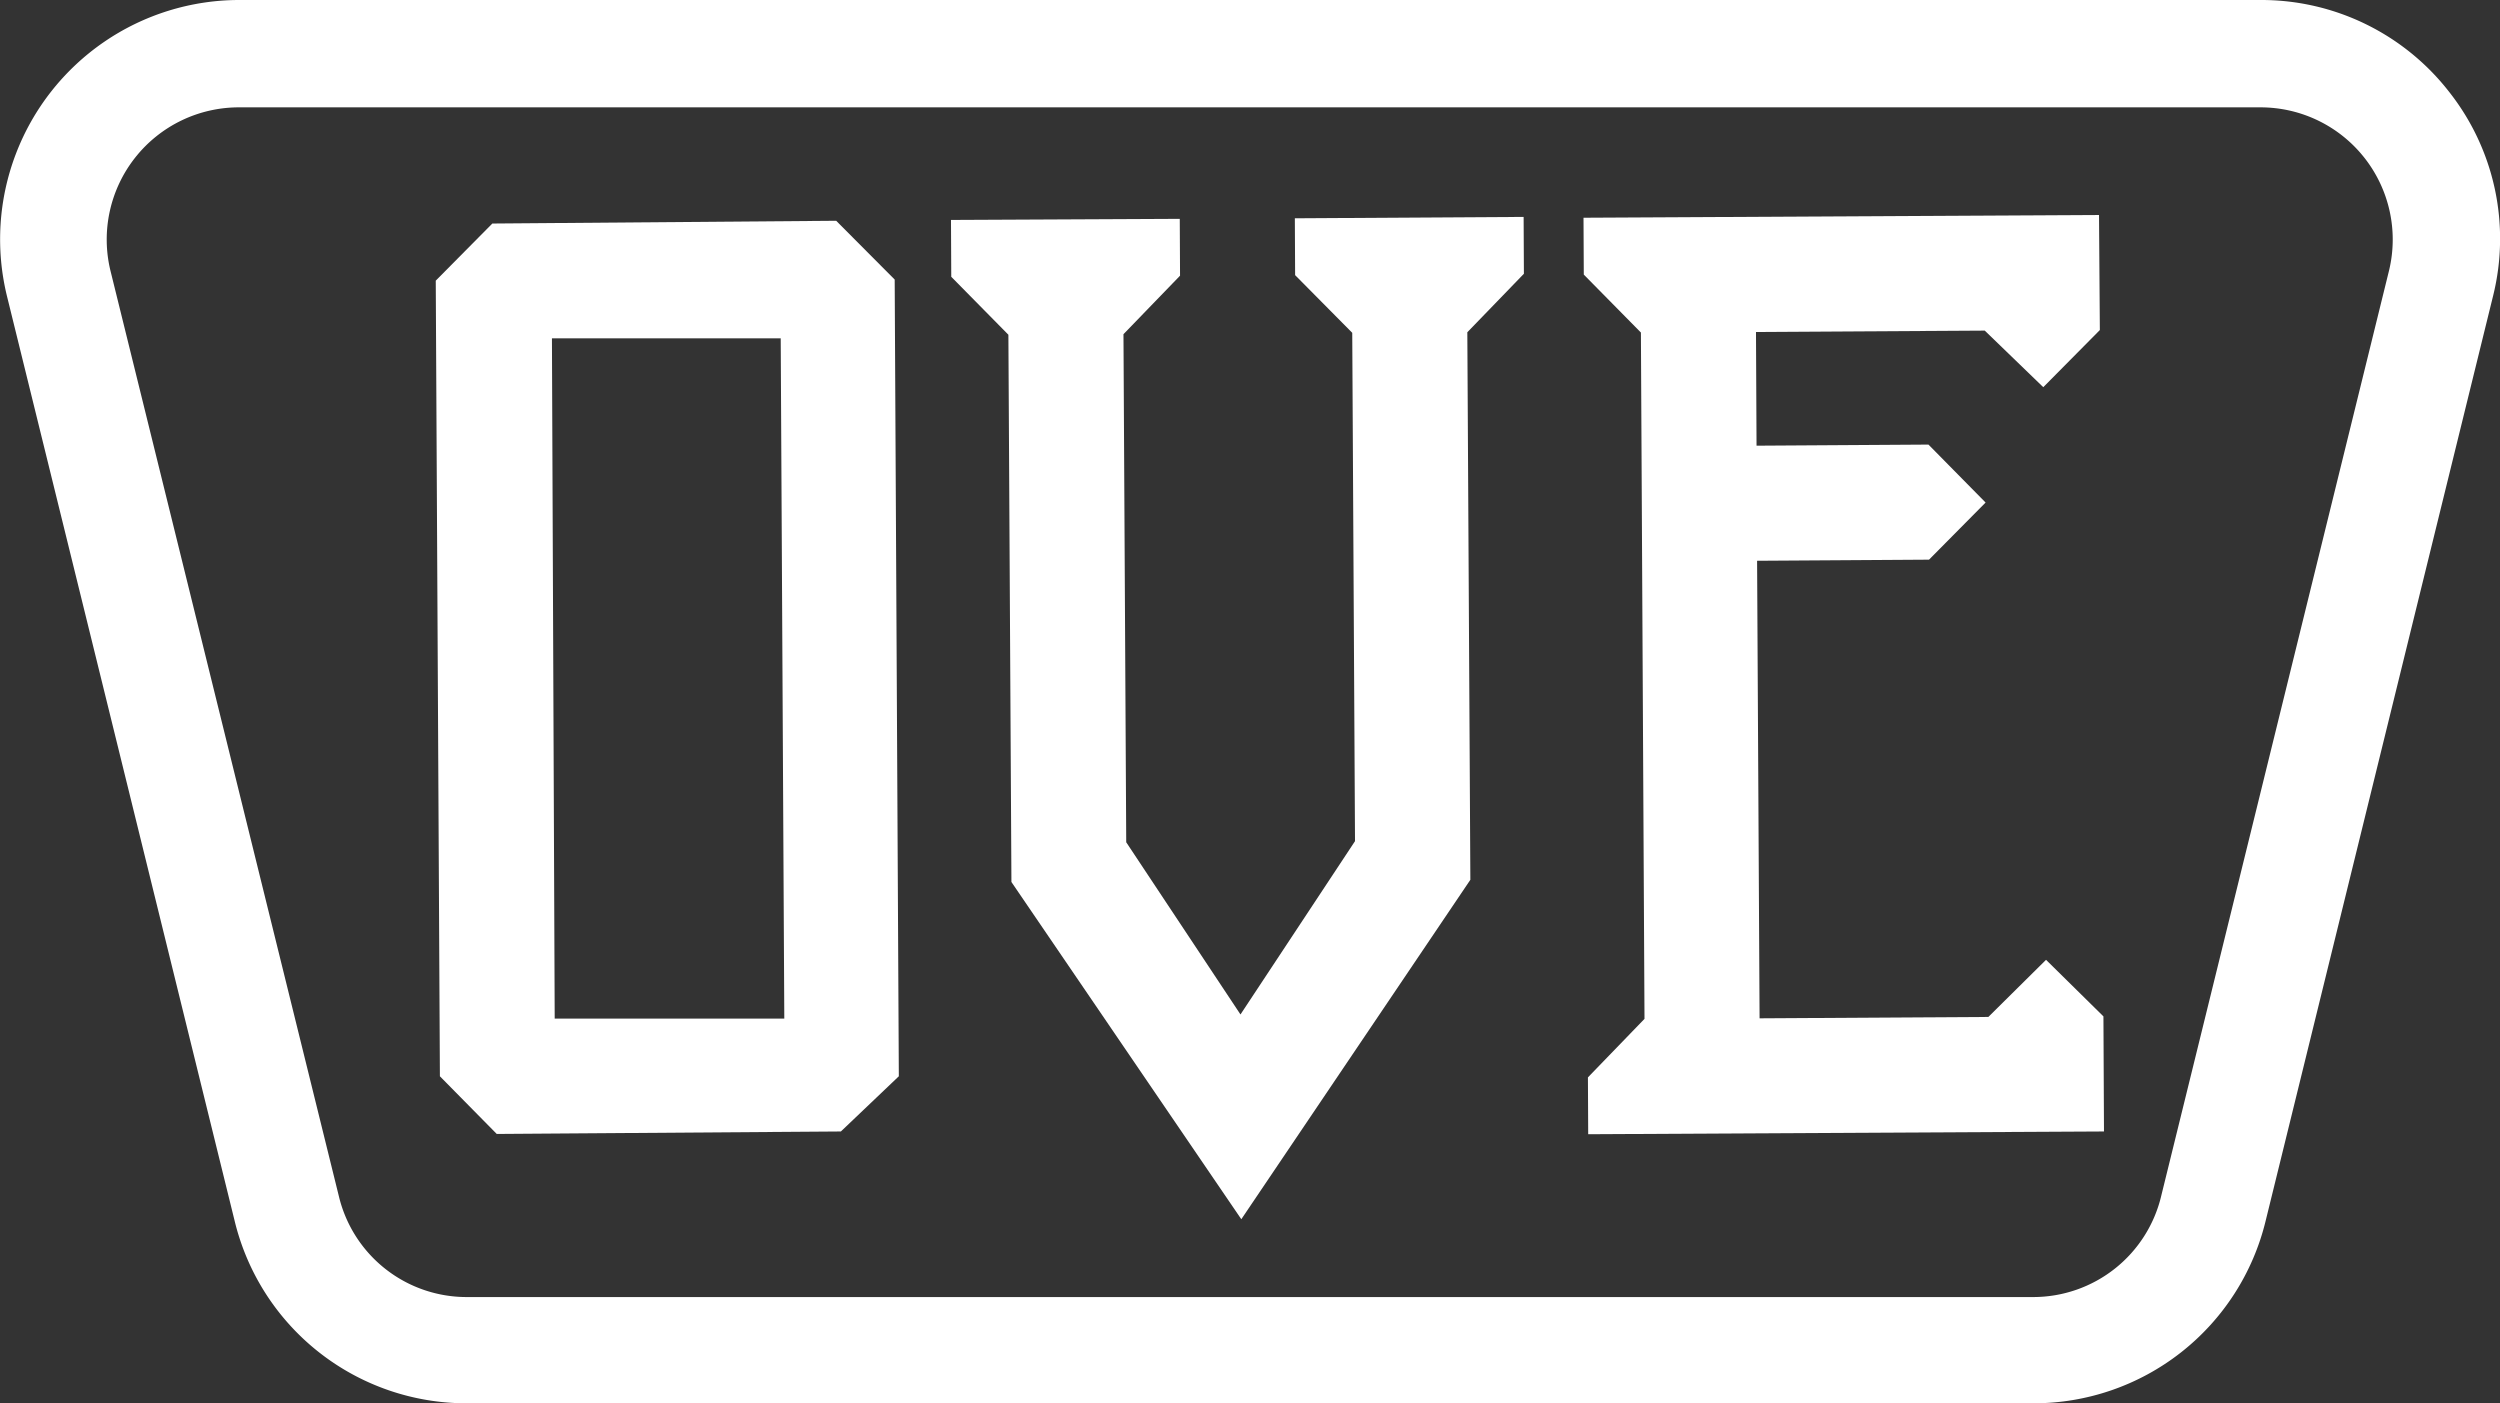<svg id="Ebene_1" data-name="Ebene 1" xmlns="http://www.w3.org/2000/svg" viewBox="0 0 90.59 50.85"><rect x="0" y="0" width="90.59" height="50.85" fill="#333333" stroke="none"/><defs><style>.cls-1{fill:#fff;}</style></defs><title>Zeichenfläche 1</title><path class="cls-1" d="M30.3,8,17.84,8.1l-2.05,2.07L15.94,39,18,41.09,30.47,41,32.57,39l-.15-28.87ZM20.1,36.91,20,12.26l8.29,0,.13,24.65Z"/><polygon class="cls-1" points="74.14 34.78 72.05 36.85 63.76 36.9 63.67 20.32 69.9 20.28 71.95 18.21 69.88 16.11 63.65 16.15 63.63 12.03 71.92 11.98 74.04 14.03 76.09 11.96 76.06 7.79 57.38 7.89 57.39 9.95 59.46 12.05 59.59 36.92 57.54 39.04 57.55 41.1 76.24 41 76.22 36.83 74.14 34.78"/><polygon class="cls-1" points="55.21 7.86 46.92 7.91 46.93 9.97 49 12.06 49.1 30.48 44.95 36.76 40.81 30.52 40.71 12.11 42.76 9.99 42.75 7.93 34.46 7.97 34.47 10.03 36.54 12.13 36.65 31.96 44.98 44.18 53.28 31.88 53.17 12.04 55.22 9.92 55.21 7.86"/><path class="cls-1" d="M88.74,3.32A8.62,8.62,0,0,0,81.92,0H8.68A8.67,8.67,0,0,0,.25,10.72L8.5,44.23a8.64,8.64,0,0,0,8.42,6.62H73.67a8.65,8.65,0,0,0,8.43-6.62l8.24-33.51A8.59,8.59,0,0,0,88.74,3.32ZM86.57,9.8,78.32,43.31A4.77,4.77,0,0,1,73.67,47H16.92a4.76,4.76,0,0,1-4.64-3.65L4,9.8A4.79,4.79,0,0,1,8.68,3.89H81.92A4.79,4.79,0,0,1,86.57,9.8Z"/></svg>